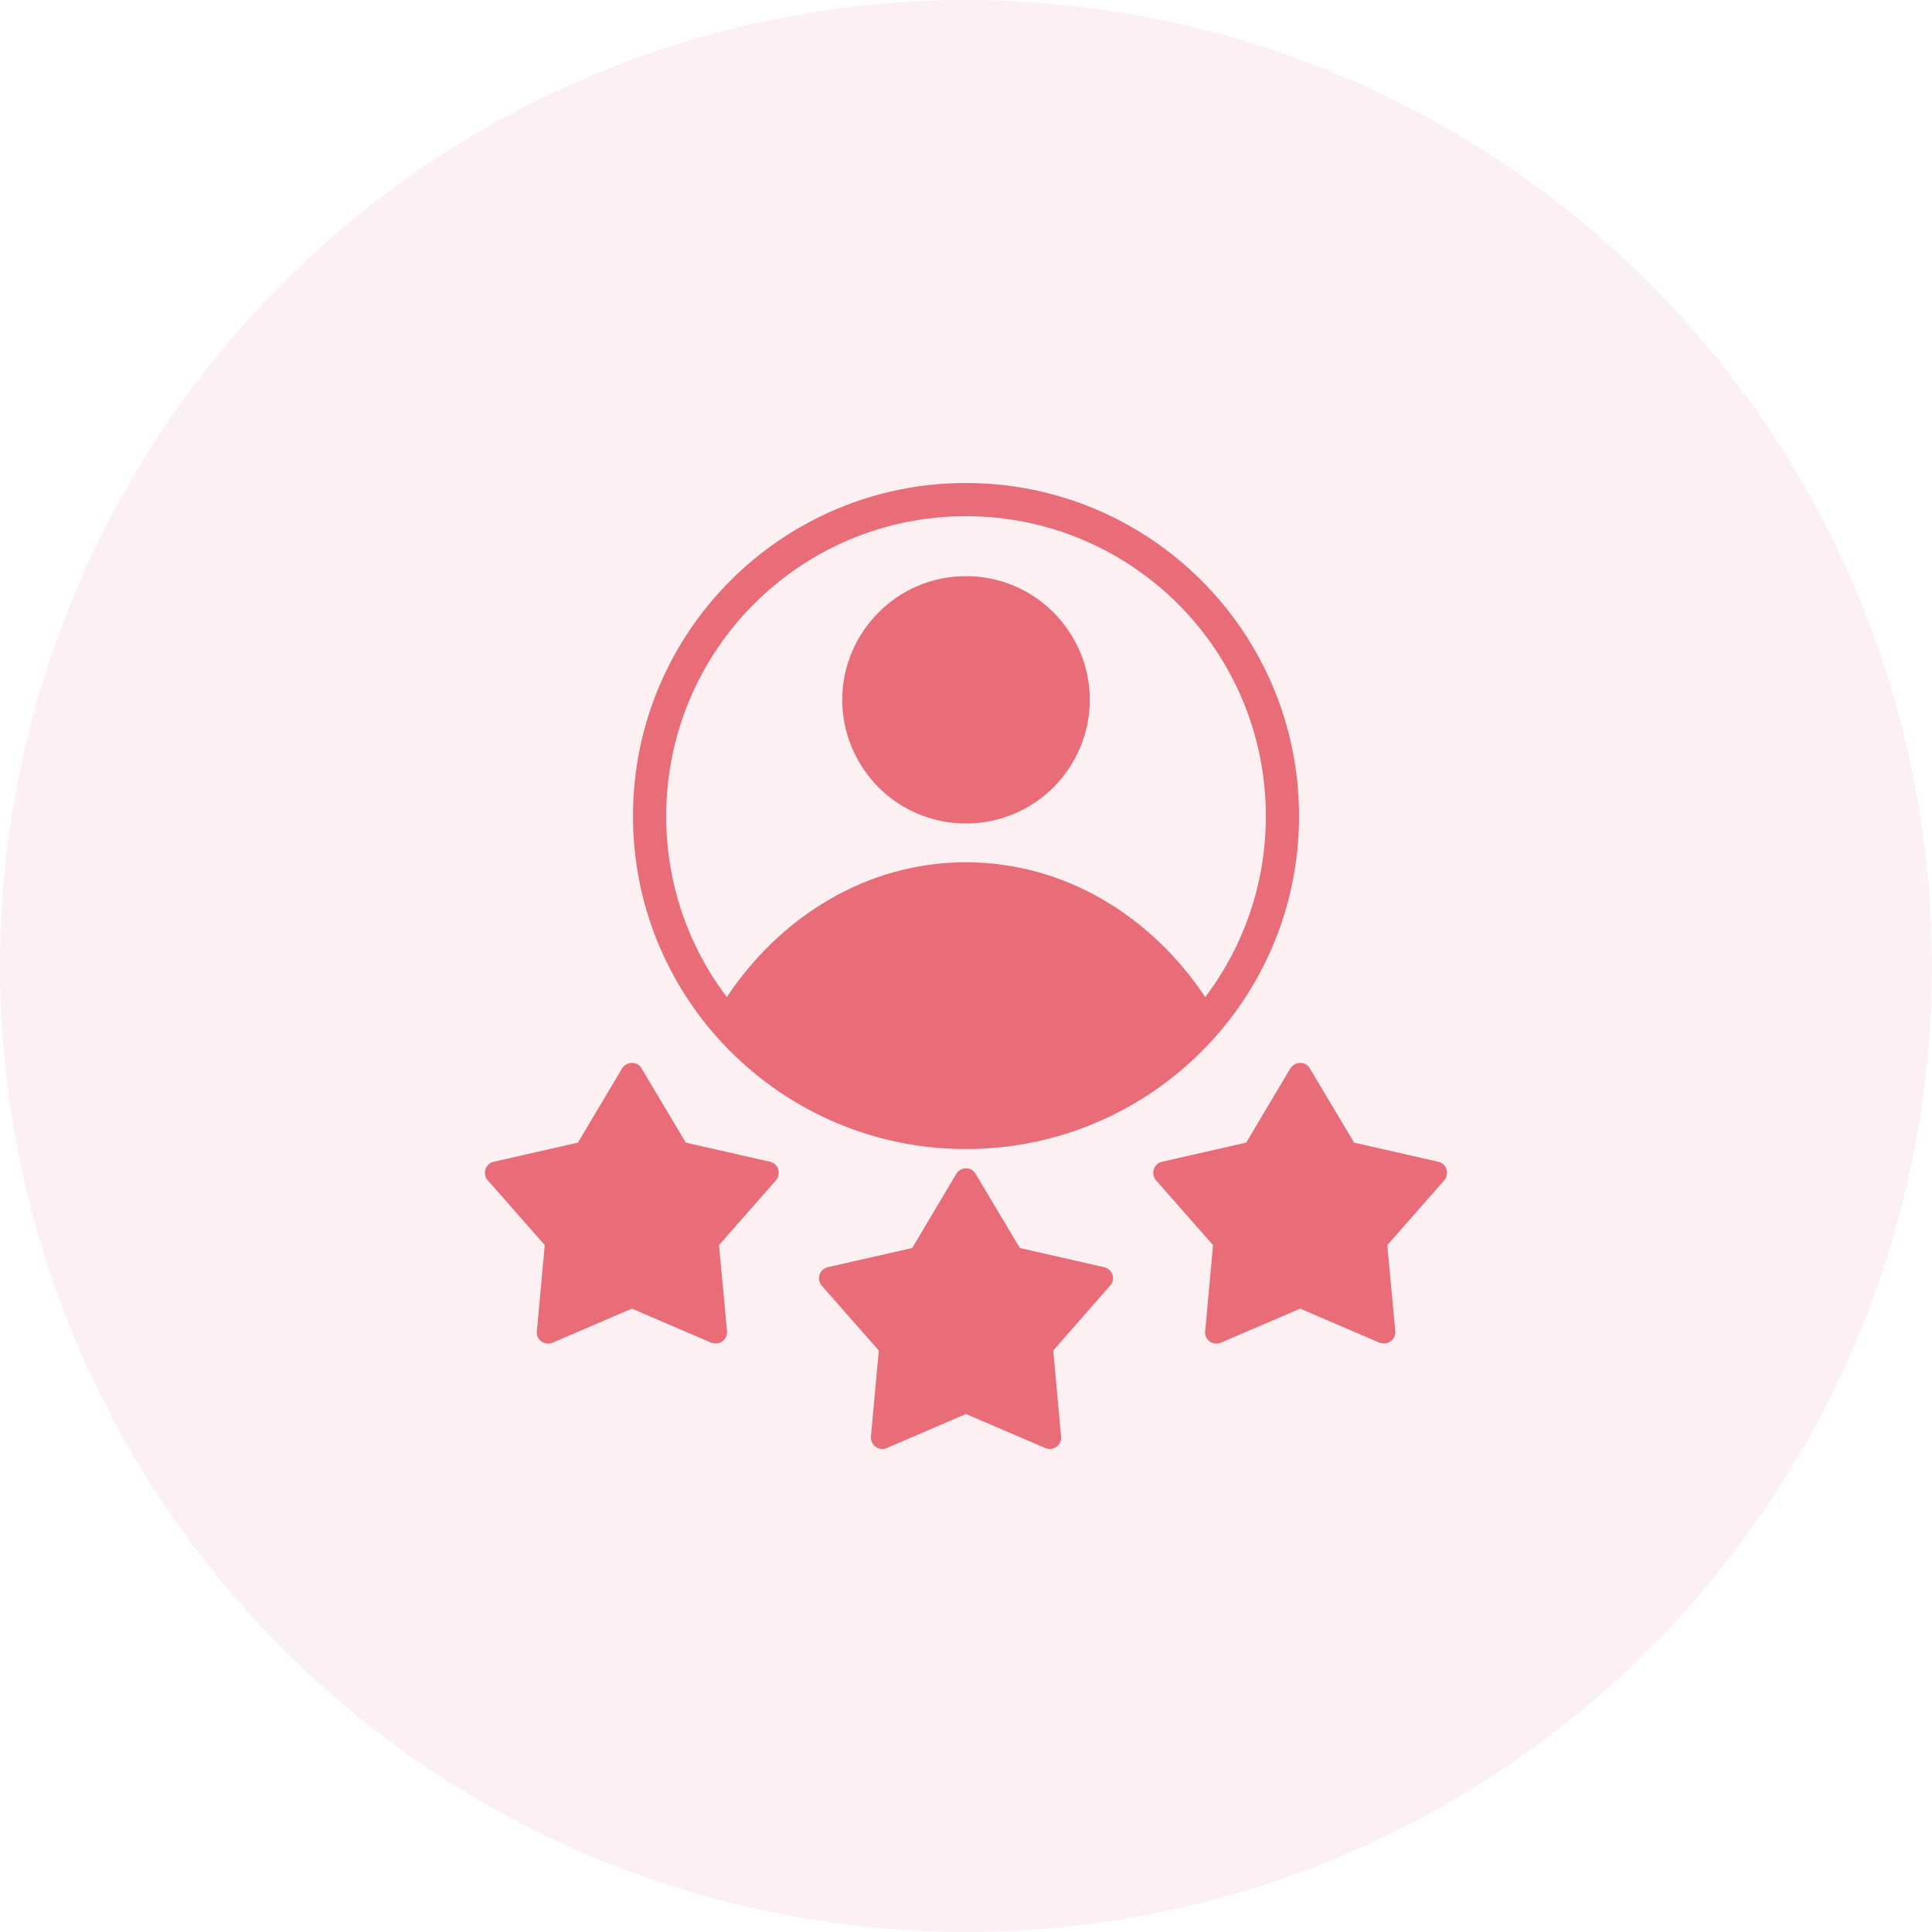 <svg width="80" height="80" viewBox="0 0 80 80" fill="none" xmlns="http://www.w3.org/2000/svg">
<circle cx="40" cy="40" r="40" fill="#E86D78" fill-opacity="0.1"/>
<g clip-path="url(#clip0_3606_3633)">
<path d="M26.571 44.249L28.398 47.313L31.886 48.106C32.135 48.161 32.292 48.411 32.236 48.66C32.218 48.743 32.181 48.817 32.126 48.881L29.773 51.557L30.105 55.128C30.123 55.377 29.939 55.608 29.68 55.626C29.597 55.636 29.524 55.626 29.45 55.599L26.165 54.187L22.88 55.599C22.64 55.7 22.363 55.589 22.262 55.349C22.225 55.266 22.216 55.174 22.234 55.091L22.557 51.557L20.195 48.872C20.02 48.678 20.047 48.383 20.241 48.208C20.296 48.152 20.37 48.125 20.444 48.106L23.932 47.313L25.759 44.24C25.888 44.019 26.183 43.945 26.405 44.074C26.479 44.12 26.534 44.175 26.571 44.249ZM54.243 44.249L56.07 47.313L59.558 48.106C59.807 48.161 59.964 48.411 59.909 48.66C59.89 48.743 59.853 48.817 59.798 48.881L57.445 51.557L57.777 55.128C57.796 55.377 57.611 55.608 57.353 55.626C57.27 55.636 57.196 55.626 57.122 55.599L53.837 54.187L50.552 55.599C50.312 55.7 50.036 55.589 49.934 55.349C49.897 55.266 49.888 55.174 49.907 55.091L50.229 51.557L47.867 48.872C47.701 48.678 47.72 48.383 47.913 48.208C47.969 48.152 48.043 48.125 48.116 48.106L51.604 47.313L53.431 44.24C53.57 44.019 53.856 43.945 54.077 44.074C54.151 44.12 54.206 44.175 54.243 44.249ZM40.403 48.614L42.229 51.677L45.717 52.471C45.976 52.526 46.133 52.775 46.077 53.024C46.059 53.117 46.013 53.181 45.957 53.246L43.614 55.922L43.937 59.492C43.964 59.742 43.77 59.972 43.512 60C43.438 60 43.355 59.991 43.291 59.963L39.996 58.551L36.712 59.963C36.472 60.065 36.204 59.954 36.103 59.714C36.066 59.631 36.056 59.539 36.066 59.456L36.389 55.922L34.026 53.236C33.86 53.043 33.879 52.747 34.073 52.572C34.137 52.526 34.202 52.489 34.276 52.471L37.773 51.677L39.6 48.604C39.729 48.383 40.015 48.309 40.236 48.438C40.31 48.484 40.365 48.54 40.403 48.614ZM30.096 41.287C32.319 37.947 35.9 35.705 39.996 35.705C44.103 35.705 47.683 37.947 49.907 41.287C51.484 39.202 52.416 36.609 52.416 33.795C52.416 26.93 46.861 21.375 39.996 21.375C33.141 21.375 27.586 26.93 27.586 33.795C27.586 36.609 28.518 39.202 30.096 41.287ZM39.996 23.857C41.417 23.857 42.7 24.429 43.623 25.361C44.545 26.284 45.127 27.566 45.127 28.978C45.127 30.39 44.545 31.672 43.623 32.604C42.691 33.527 41.417 34.099 39.996 34.099C38.585 34.099 37.302 33.527 36.379 32.604C35.457 31.672 34.875 30.39 34.875 28.978C34.875 27.566 35.457 26.284 36.379 25.361C37.302 24.429 38.585 23.857 39.996 23.857ZM39.996 20C47.618 20 53.791 26.173 53.791 33.795C53.791 41.407 47.618 47.58 39.996 47.58C39.72 47.58 39.434 47.571 39.157 47.553H39.111C31.913 47.091 26.211 41.112 26.211 33.795C26.211 26.173 32.384 20 39.996 20Z" fill="#E86D78"/>
</g>
<defs>
<clipPath id="clip0_3606_3633">
<rect width="40" height="40" fill="white" transform="translate(20 20)"/>
</clipPath>
</defs>
</svg>
